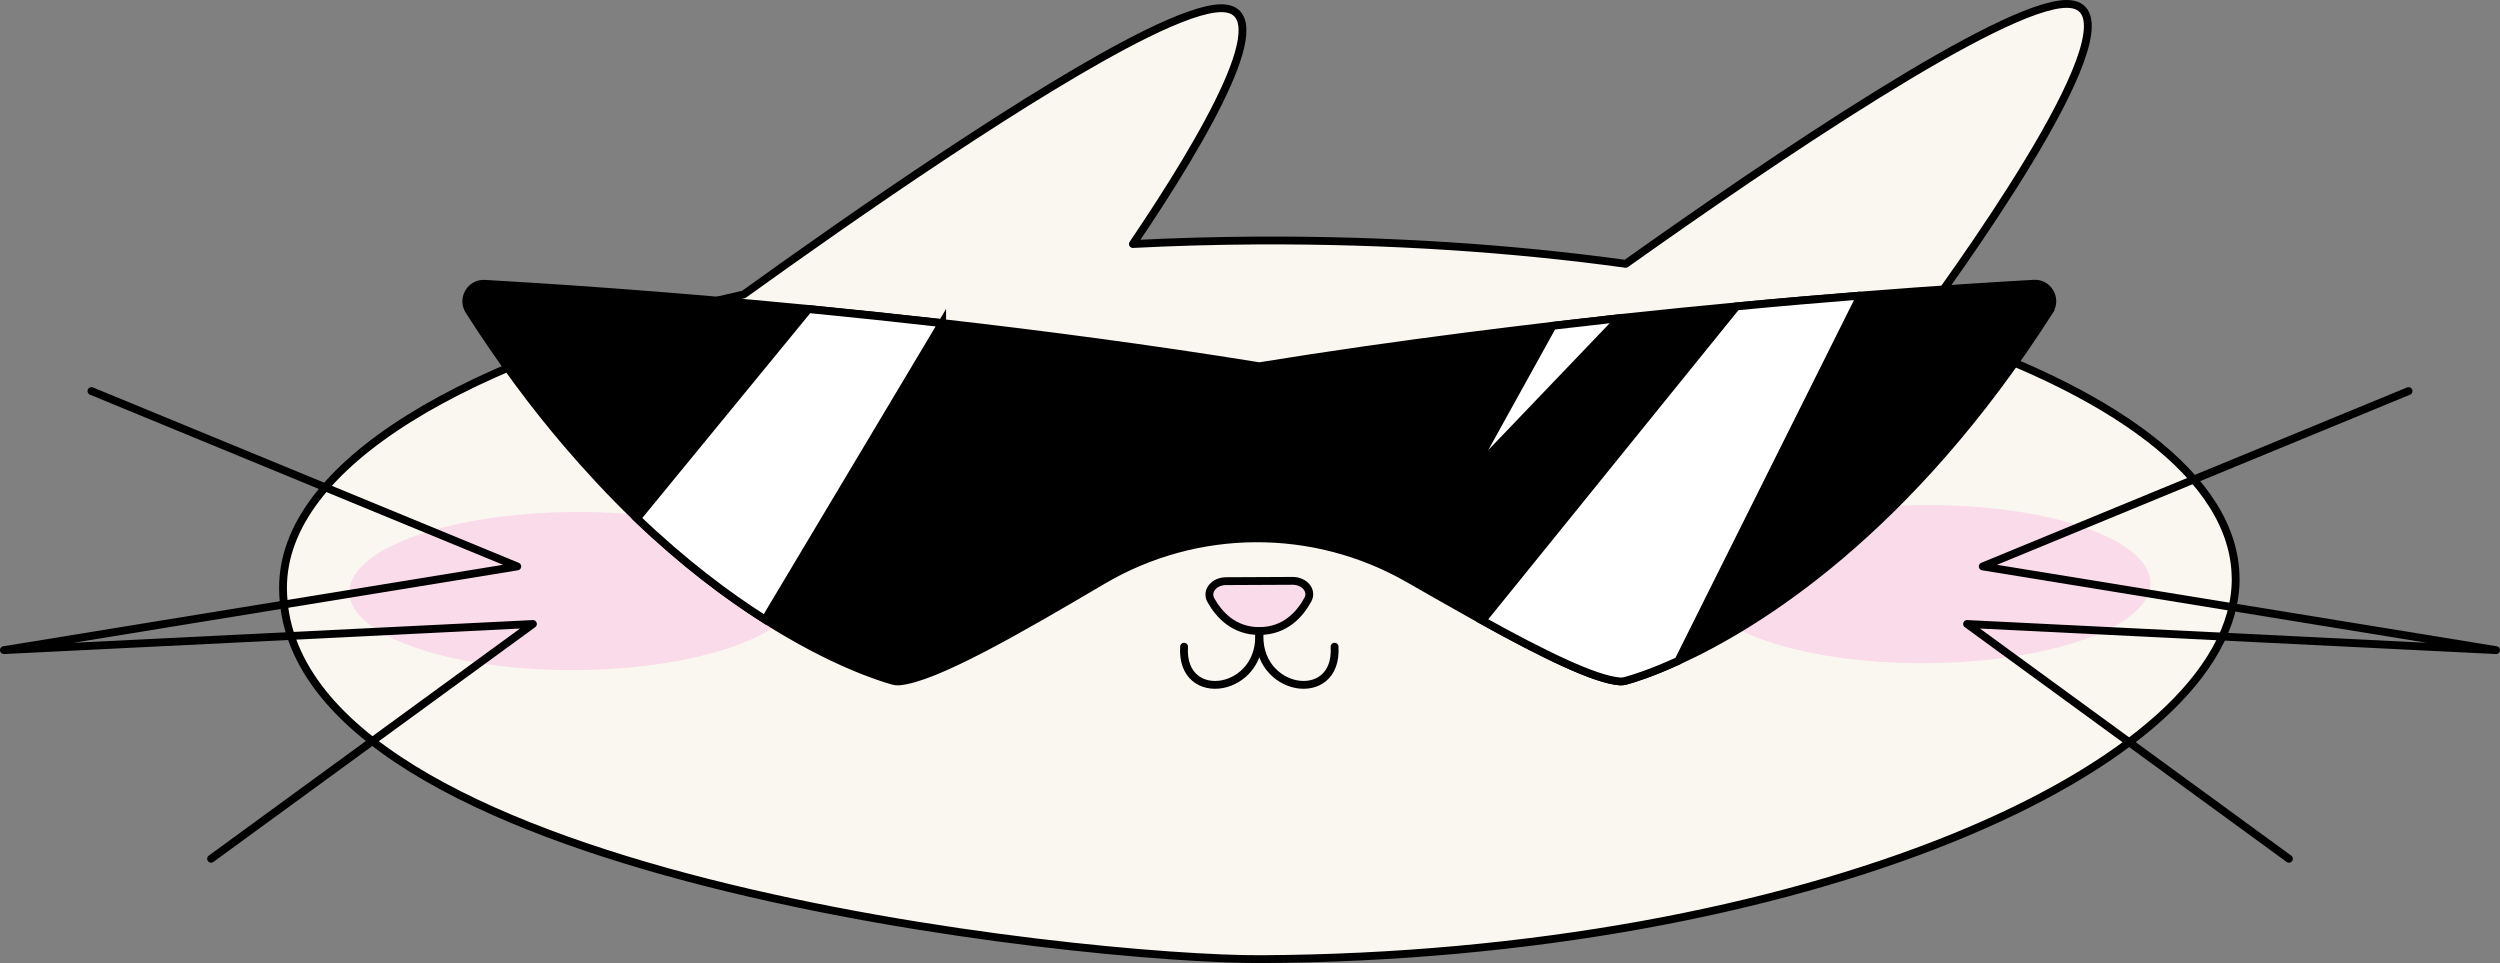 <svg viewBox="0 0 319.32 123.02" xmlns="http://www.w3.org/2000/svg" id="ICONS"><rect x="0" y="0" width="319.32" height="123.02" fill="#808080" stroke="none"/><defs><style>.cls-1{fill:#fff;}.cls-1,.cls-2{stroke-miterlimit:10;}.cls-1,.cls-2,.cls-3,.cls-4,.cls-5{stroke:#000;}.cls-3{fill:none;}.cls-3,.cls-4,.cls-5{stroke-linecap:round;stroke-linejoin:round;}.cls-4{fill:#faf7f1;}.cls-6,.cls-5{fill:#f9dbea;}</style></defs><g id="ICON_FLEXIBILITE"><path d="M285.56,73.86c.12,24.18-55.61,48.3-124.49,48.65-21.95.11-124.73-10.3-124.92-47.38-.08-15.71,23.46-29.63,58.84-37.52,13.98-10.06,37.33-26.32,51.39-33.26,4.18-2.06,7.54-3.29,9.59-3.3,3.74-.02,3.28,4.01.78,9.67-2.63,5.96-7.5,13.73-12.05,20.45,5.21-.27,10.52-.42,15.92-.45,16.62-.08,32.5.98,47.03,2.98C226.41,20.37,255.68.54,263.95.5c10.3-.05-11.36,30.64-19.17,41.25,24.99,7.88,40.71,19.32,40.77,32.11Z" class="cls-4"></path><path d="M102.19,75.35c.03,5.57-12.84,10.16-28.73,10.24-3.33.02-6.54-.16-9.51-.52-3.38-.4-6.47-1-9.14-1.79-6.22-1.81-10.16-4.56-10.17-7.63-.02-3.02,3.76-5.76,9.75-7.65,2.74-.86,5.94-1.54,9.45-1.99,2.99-.38,6.18-.6,9.52-.62,15.89-.08,28.8,4.38,28.83,9.96Z" class="cls-6"></path><path d="M217.12,74.76c.03,5.57,12.94,10.03,28.83,9.95,3.33-.02,6.54-.23,9.51-.62,3.38-.43,6.46-1.07,9.12-1.89,6.2-1.87,10.11-4.66,10.09-7.73-.02-3.02-3.82-5.72-9.83-7.55-2.75-.83-5.96-1.48-9.47-1.89-2.99-.35-6.19-.54-9.53-.52-15.89.08-28.76,4.67-28.73,10.26Z" class="cls-6"></path><polyline points="307.64 49.95 253.25 72.35 318.82 83.04 251.25 79.7 292.36 109.69" class="cls-3"></polyline><polyline points="11.68 49.95 66.07 72.35 .5 83.04 68.07 79.7 26.96 109.69" class="cls-3"></polyline><path d="M261.79,39.7c-18.04,28.24-37.34,40.11-47.42,44.7-3.45,1.59-5.83,2.31-6.71,2.55-.24.06-.47.1-.72.09-1.62-.12-4.08-.99-7.05-2.35-3.09-1.4-6.74-3.32-10.56-5.44-.65-.36-1.32-.74-1.98-1.11-2.45-1.37-4.96-2.81-7.43-4.22-12.11-6.95-27.02-6.88-39.06.2-10.37,6.11-21.5,12.6-26.1,12.92-.25.01-.47-.02-.71-.09-1.52-.42-7.74-2.35-16.33-7.82-4.84-3.07-10.43-7.26-16.36-12.94-1.58-1.52-3.18-3.14-4.8-4.88-1.37-1.47-2.75-3.01-4.14-4.64-4.16-4.86-8.36-10.49-12.5-16.97-.99-1.54.18-3.56,2-3.45,7.03.4,22.17,1.35,41.35,3.21,5.4.53,11.12,1.13,17.07,1.8,12.74,1.45,26.54,3.26,40.51,5.52,9.02-1.46,17.98-2.73,26.63-3.84,3.68-.47,7.3-.91,10.83-1.33,2.49-.29,4.93-.57,7.33-.84.42-.04.84-.1,1.25-.14,5.19-.56,10.18-1.06,14.88-1.5,5.73-.55,11.06-1,15.87-1.38,9.95-.79,17.67-1.26,22.14-1.51,1.82-.11,2.99,1.91,2,3.45Z" class="cls-2"></path><path d="M206.9,40.65l-19.12,19.98,10.53-19.01c2.49-.29,4.93-.57,7.33-.84.42-.04.84-.1,1.25-.14Z" class="cls-1"></path><path d="M237.65,37.76l-23.28,46.64c-3.45,1.59-5.83,2.31-6.71,2.55-.24.06-.47.1-.72.09-1.62-.12-4.08-.99-7.05-2.35-3.09-1.4-6.74-3.32-10.56-5.44l32.46-40.11c5.73-.55,11.06-1,15.87-1.38Z" class="cls-1"></path><path d="M120.34,41.27l-22.62,37.87c-4.84-3.07-10.43-7.26-16.36-12.94l21.91-26.72c5.4.53,11.12,1.13,17.07,1.8Z" class="cls-1"></path><path d="M160.88,80.6c-3.31.02-5.21-2.14-6.22-3.95-.63-1.13.39-2.41,1.93-2.42l8.5-.04c1.55,0,2.58,1.26,1.96,2.4-.99,1.82-2.86,4-6.18,4.01Z" class="cls-5"></path><path d="M160.8,80.6c.69,7.86-10.04,9.59-9.56,2" class="cls-3"></path><path d="M160.9,80.6c-.69,7.86,10.04,9.59,9.56,2" class="cls-3"></path></g></svg>